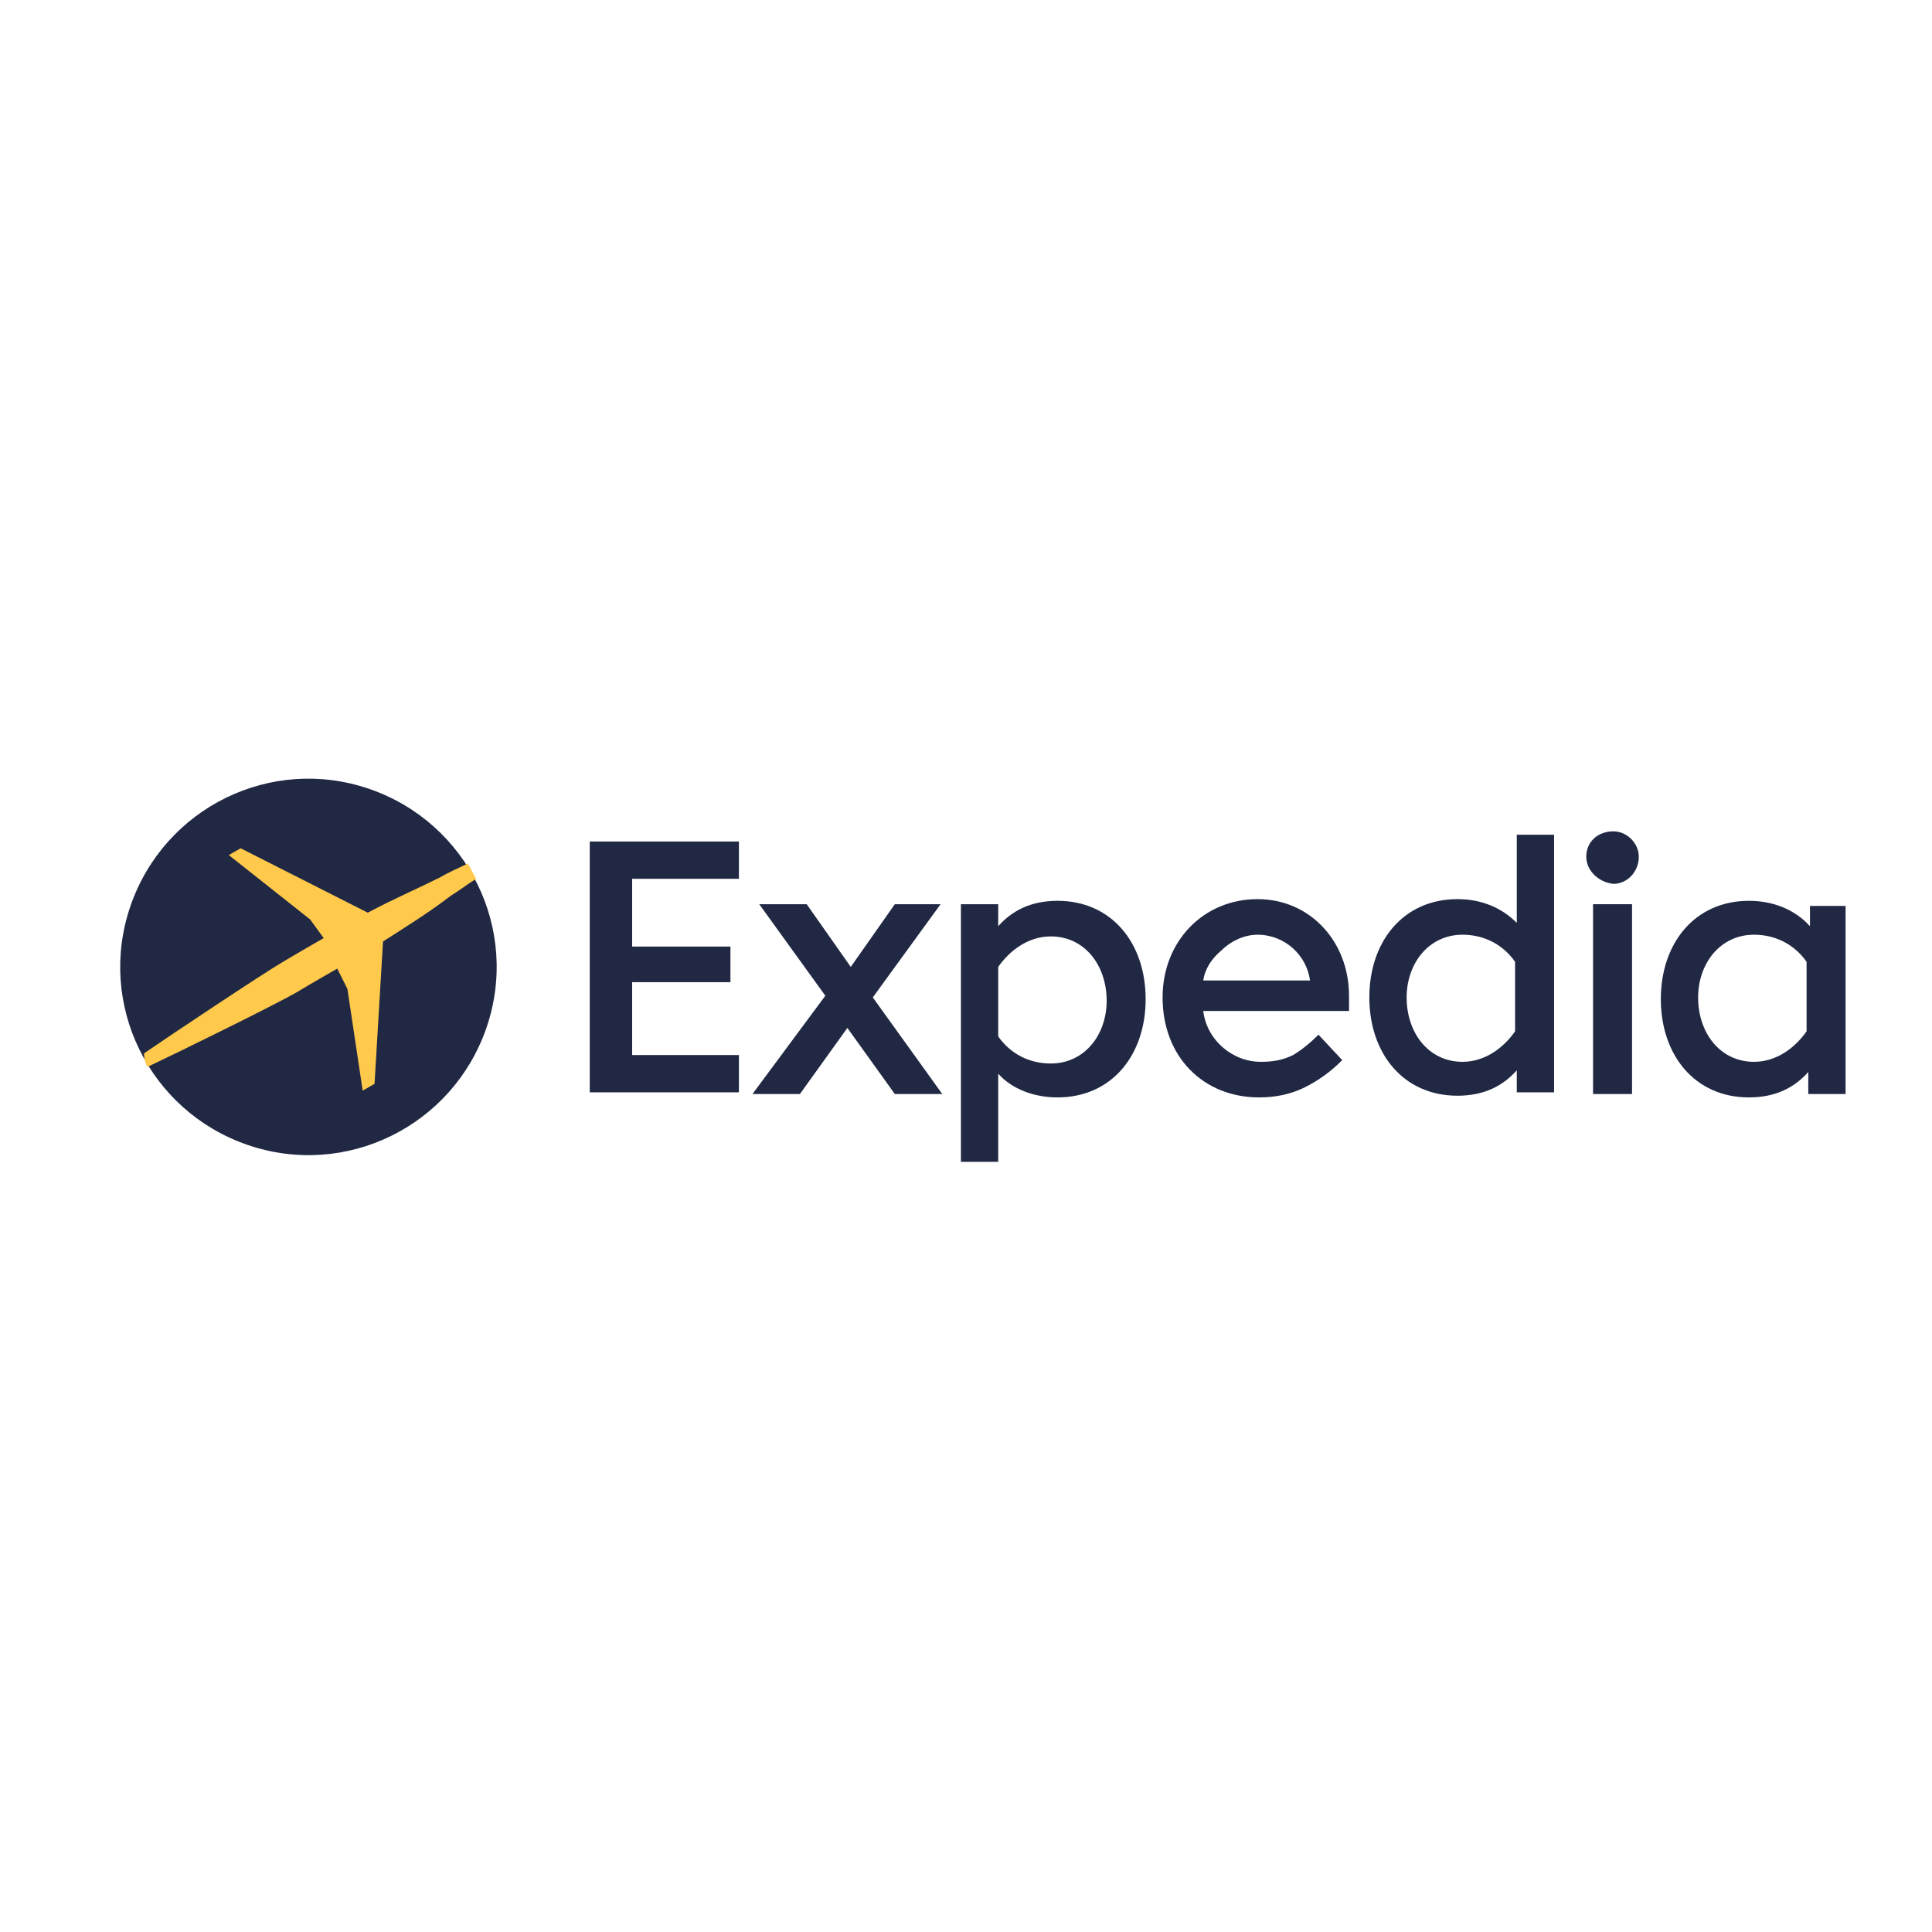 <svg xmlns="http://www.w3.org/2000/svg" viewBox="0 0 114 114"><path fill="#fff" d="m0 0h114v114h-114z"></path><g transform="translate(-0 -.146)" fill-rule="evenodd" clip-rule="evenodd"><path fill="#202843" d="m28.7 60.8c2-5.8-1.1-12.1-6.9-14.1s-12.1 1.1-14.1 6.9 1.1 12.1 6.9 14.1 12.1-1.1 14.1-6.9"></path><path fill="#ffc94c" d="m8.7 63.1c1.7-.8 7.6-3.7 8.8-4.4 1-.6 2.4-1.4 2.4-1.4l.6 1.2.9 6 .7-.4.5-8.4c1.4-.9 2.7-1.7 4-2.7.5-.3 1-.7 1.5-1-.2-.3-.3-.6-.5-.9-.6.3-1.1.5-1.6.8-1.4.7-2.8 1.3-4.3 2.1l-7.5-3.8-.7.4 4.8 3.8.8 1.1s-1.4.8-2.4 1.4c-1.2.7-6.6 4.3-8.2 5.4 0 .4.1.6.2.8"></path><g fill="#202843"><path d="m106.8 54.8v-1.2h2.1v11.1h-2.2v-1.3c-.8.9-1.9 1.5-3.5 1.5-3.2 0-5.2-2.5-5.2-5.8s2-5.8 5.2-5.8c1.4 0 2.7.5 3.6 1.5zm-.2 2.1c-.7-1-1.8-1.6-3.1-1.6-2 0-3.3 1.7-3.3 3.7 0 2.1 1.3 3.8 3.3 3.8 1.3 0 2.4-.8 3.1-1.8z"></path><path d="m93.6 50.7c0-.9.7-1.5 1.6-1.5.8 0 1.5.7 1.5 1.5 0 .9-.7 1.6-1.5 1.6-.9-.1-1.6-.8-1.6-1.6"></path><path d="m94 64.7h2.3v-11.2h-2.3z"></path><path d="m89.5 49.4h2.2v15.2h-2.2v-1.3c-.8.9-1.9 1.5-3.5 1.5-3.2 0-5.2-2.5-5.2-5.8s2-5.8 5.2-5.8c1.4 0 2.6.5 3.5 1.4zm-.1 7.5c-.7-1-1.8-1.6-3.1-1.6-2 0-3.3 1.7-3.3 3.7 0 2.1 1.3 3.8 3.3 3.8 1.3 0 2.4-.8 3.1-1.8z"></path><path d="m74.3 64.9c1 0 1.9-.2 2.7-.6s1.5-.9 2.2-1.6l-1.4-1.5c-.5.5-1 .9-1.5 1.2-.6.3-1.2.4-1.9.4-1.7 0-3.2-1.3-3.4-3h8.6s0 0 0-.1c0-.3 0-.5 0-.8 0-3.2-2.3-5.7-5.4-5.7-3.2 0-5.6 2.5-5.6 5.8 0 3.5 2.4 5.9 5.7 5.9zm-3.3-6.9h6.3c-.2-1.5-1.5-2.7-3.1-2.7-.8 0-1.6.4-2.1.9-.6.5-1 1.1-1.1 1.8"></path><path d="m58.9 63.5v5.2h-2.2v-15.2h2.2v1.3c.8-.9 1.9-1.5 3.5-1.5 3.2 0 5.2 2.5 5.2 5.8s-2 5.8-5.2 5.8c-1.4 0-2.7-.5-3.5-1.4zm0-2.2c.7 1 1.8 1.6 3.1 1.6 2 0 3.3-1.7 3.3-3.7 0-2.1-1.3-3.8-3.3-3.8-1.3 0-2.4.8-3.1 1.8z"></path><path d="m48.7 58.9-3.9-5.4h2.8l2.6 3.7 2.6-3.7h2.7l-4 5.5 4.1 5.7h-2.8l-2.8-3.9-2.8 3.9h-2.8z"></path><path d="m37.3 58.1h5.8v-2.1h-5.8v-4h6.3v-2.2h-8.8v14.8h8.8v-2.2h-6.3z"></path></g></g></svg>